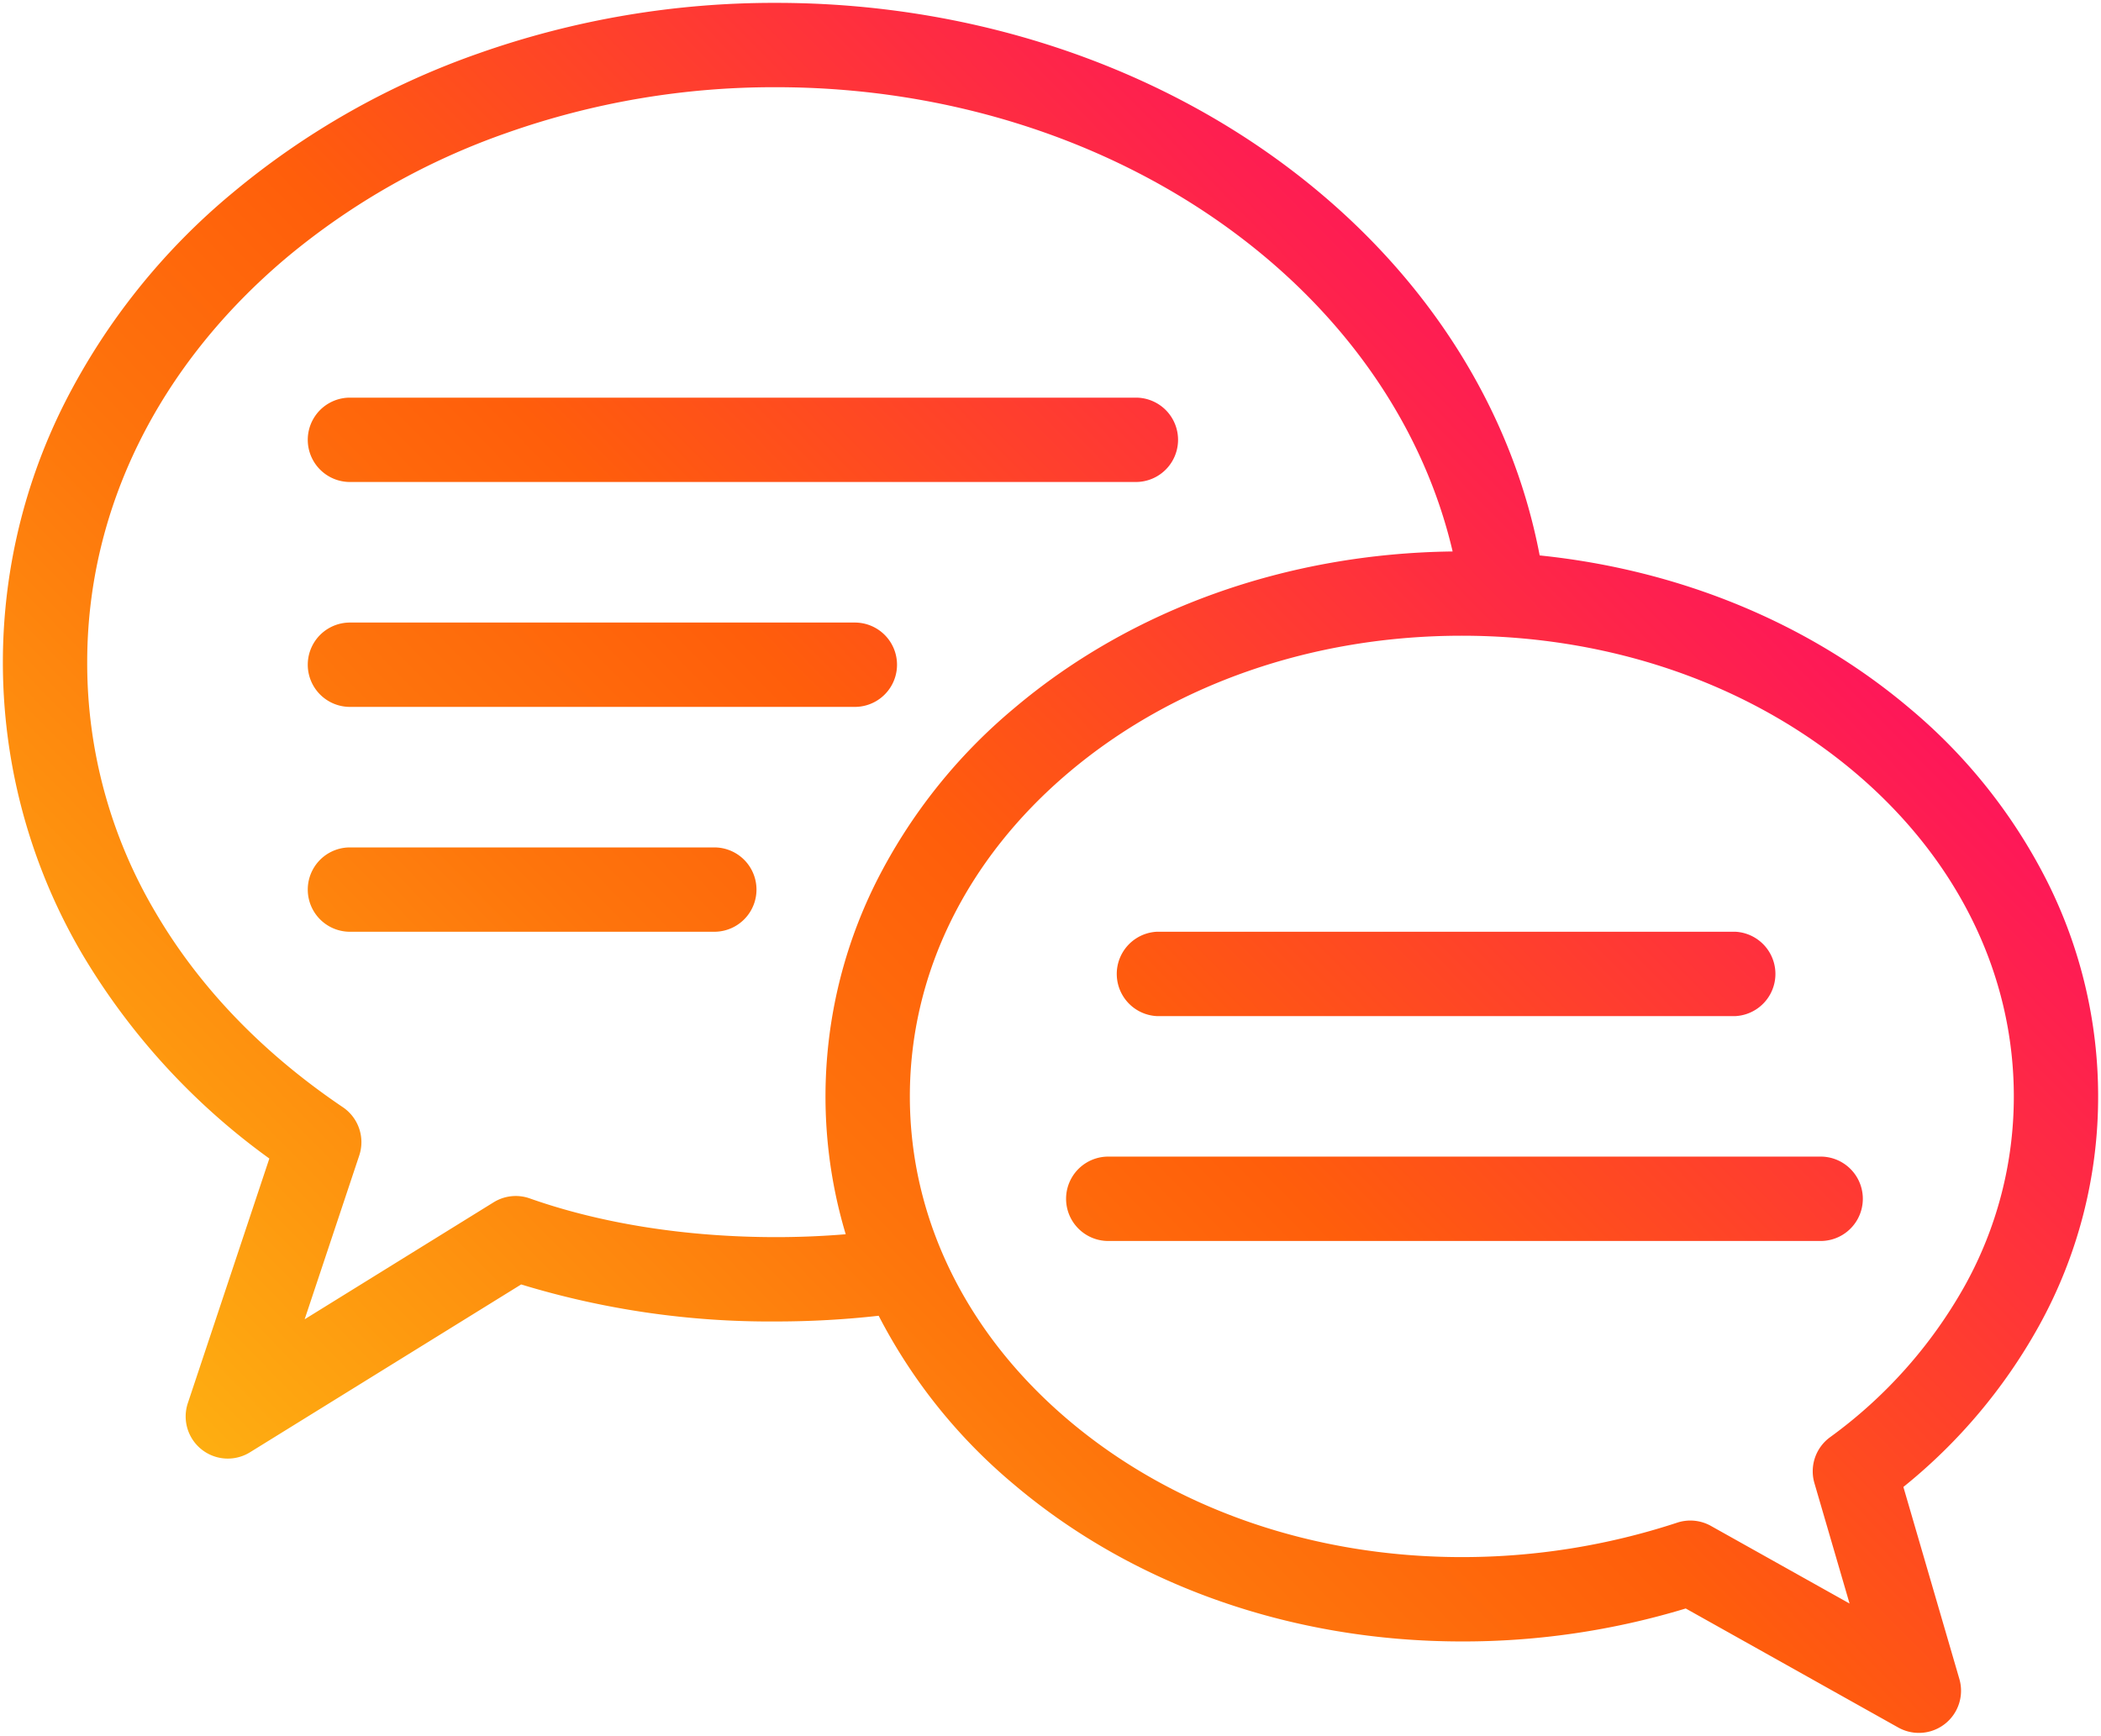 <svg xmlns="http://www.w3.org/2000/svg" xmlns:xlink="http://www.w3.org/1999/xlink" width="365.866" height="302.312" viewBox="0 0 365.866 302.312">
  <defs>
    <linearGradient id="linear-gradient" x1="0.049" y1="0.979" x2="0.951" y2="0.257" gradientUnits="objectBoundingBox">
      <stop offset="0" stop-color="#fec614"/>
      <stop offset="0.114" stop-color="#fead11"/>
      <stop offset="0.401" stop-color="#fe740c"/>
      <stop offset="0.539" stop-color="#ff5e0b"/>
      <stop offset="1" stop-color="#fe0072"/>
    </linearGradient>
  </defs>
  <path id="Contact" d="M330.064,300.377l-37.013-20.735a133.346,133.346,0,0,1-38.992,5.742c-29.45,0-57.142-9.7-77.956-27.316a95.149,95.149,0,0,1-23.592-29.408,160.109,160.109,0,0,1-17.83.994,148.442,148.442,0,0,1-44.427-6.447l-47.219,29.23a7.339,7.339,0,0,1-10.826-8.561l14.194-42.6A118.384,118.384,0,0,1,13.839,165.7a100.283,100.283,0,0,1-3.01-96.162,115.253,115.253,0,0,1,29.2-36.471A137.891,137.891,0,0,1,82.779,8.821,154.518,154.518,0,0,1,134.681,0c33.086,0,64.9,10.3,89.565,29.007,23.191,17.582,38.435,41.285,43.37,67.229,24.324,2.5,46.816,11.736,64.414,26.618a95.106,95.106,0,0,1,23.961,30.157,83.354,83.354,0,0,1,8.876,37.45,82.318,82.318,0,0,1-10.357,40.061,95.28,95.28,0,0,1-23.556,27.954l9.746,33.436a7.343,7.343,0,0,1-10.634,8.465Zm-32.622-35.113,24.139,13.517-6.12-20.973a7.343,7.343,0,0,1,2.678-7.96,82.2,82.2,0,0,0,23.5-26.4,67.758,67.758,0,0,0,8.546-32.991c0-21.284-9.819-41.315-27.642-56.4-18.176-15.372-42.493-23.836-68.485-23.836s-50.309,8.465-68.473,23.836c-17.825,15.082-27.644,35.113-27.644,56.4s9.819,41.315,27.644,56.4c18.164,15.372,42.488,23.836,68.473,23.836a119.941,119.941,0,0,0,37.473-5.987,7.341,7.341,0,0,1,5.911.556ZM87.695,22.664A123.156,123.156,0,0,0,49.473,44.312C27.04,63.178,14.685,88.224,14.685,114.827a85.081,85.081,0,0,0,11.829,43.466c7.653,13.1,18.65,24.556,32.69,34.045a7.345,7.345,0,0,1,2.856,8.405l-9.509,28.533,32.9-20.372a7.324,7.324,0,0,1,6.3-.683c12.5,4.414,27.343,6.744,42.922,6.744,4.05,0,8.1-.171,12.1-.5a83.5,83.5,0,0,1,5.349-61.449A95.1,95.1,0,0,1,176.1,122.854c20.437-17.293,47.505-26.96,76.361-27.308-4.918-21.025-17.856-40.254-37.087-54.832-22.136-16.781-50.793-26.025-80.7-26.025A139.684,139.684,0,0,0,87.695,22.664ZM192.238,215.633a7.349,7.349,0,0,1,0-14.689H316.8a7.349,7.349,0,0,1,0,14.689Zm8.663-39.164a7.357,7.357,0,0,1,0-14.689H301.742a7.357,7.357,0,0,1,0,14.689ZM60.354,161.78a7.345,7.345,0,0,1,0-14.689h63.62a7.345,7.345,0,0,1,0,14.689Zm0-39.164a7.345,7.345,0,0,1,0-14.689h88.093a7.345,7.345,0,0,1,0,14.689Zm0-39.171a7.345,7.345,0,0,1,0-14.689H197.386a7.345,7.345,0,0,1,0,14.689Z" transform="translate(0.5 0.5)" stroke="rgba(0,0,0,0)" stroke-miterlimit="10" stroke-width="1" fill="url(#linear-gradient)"/>
</svg>
